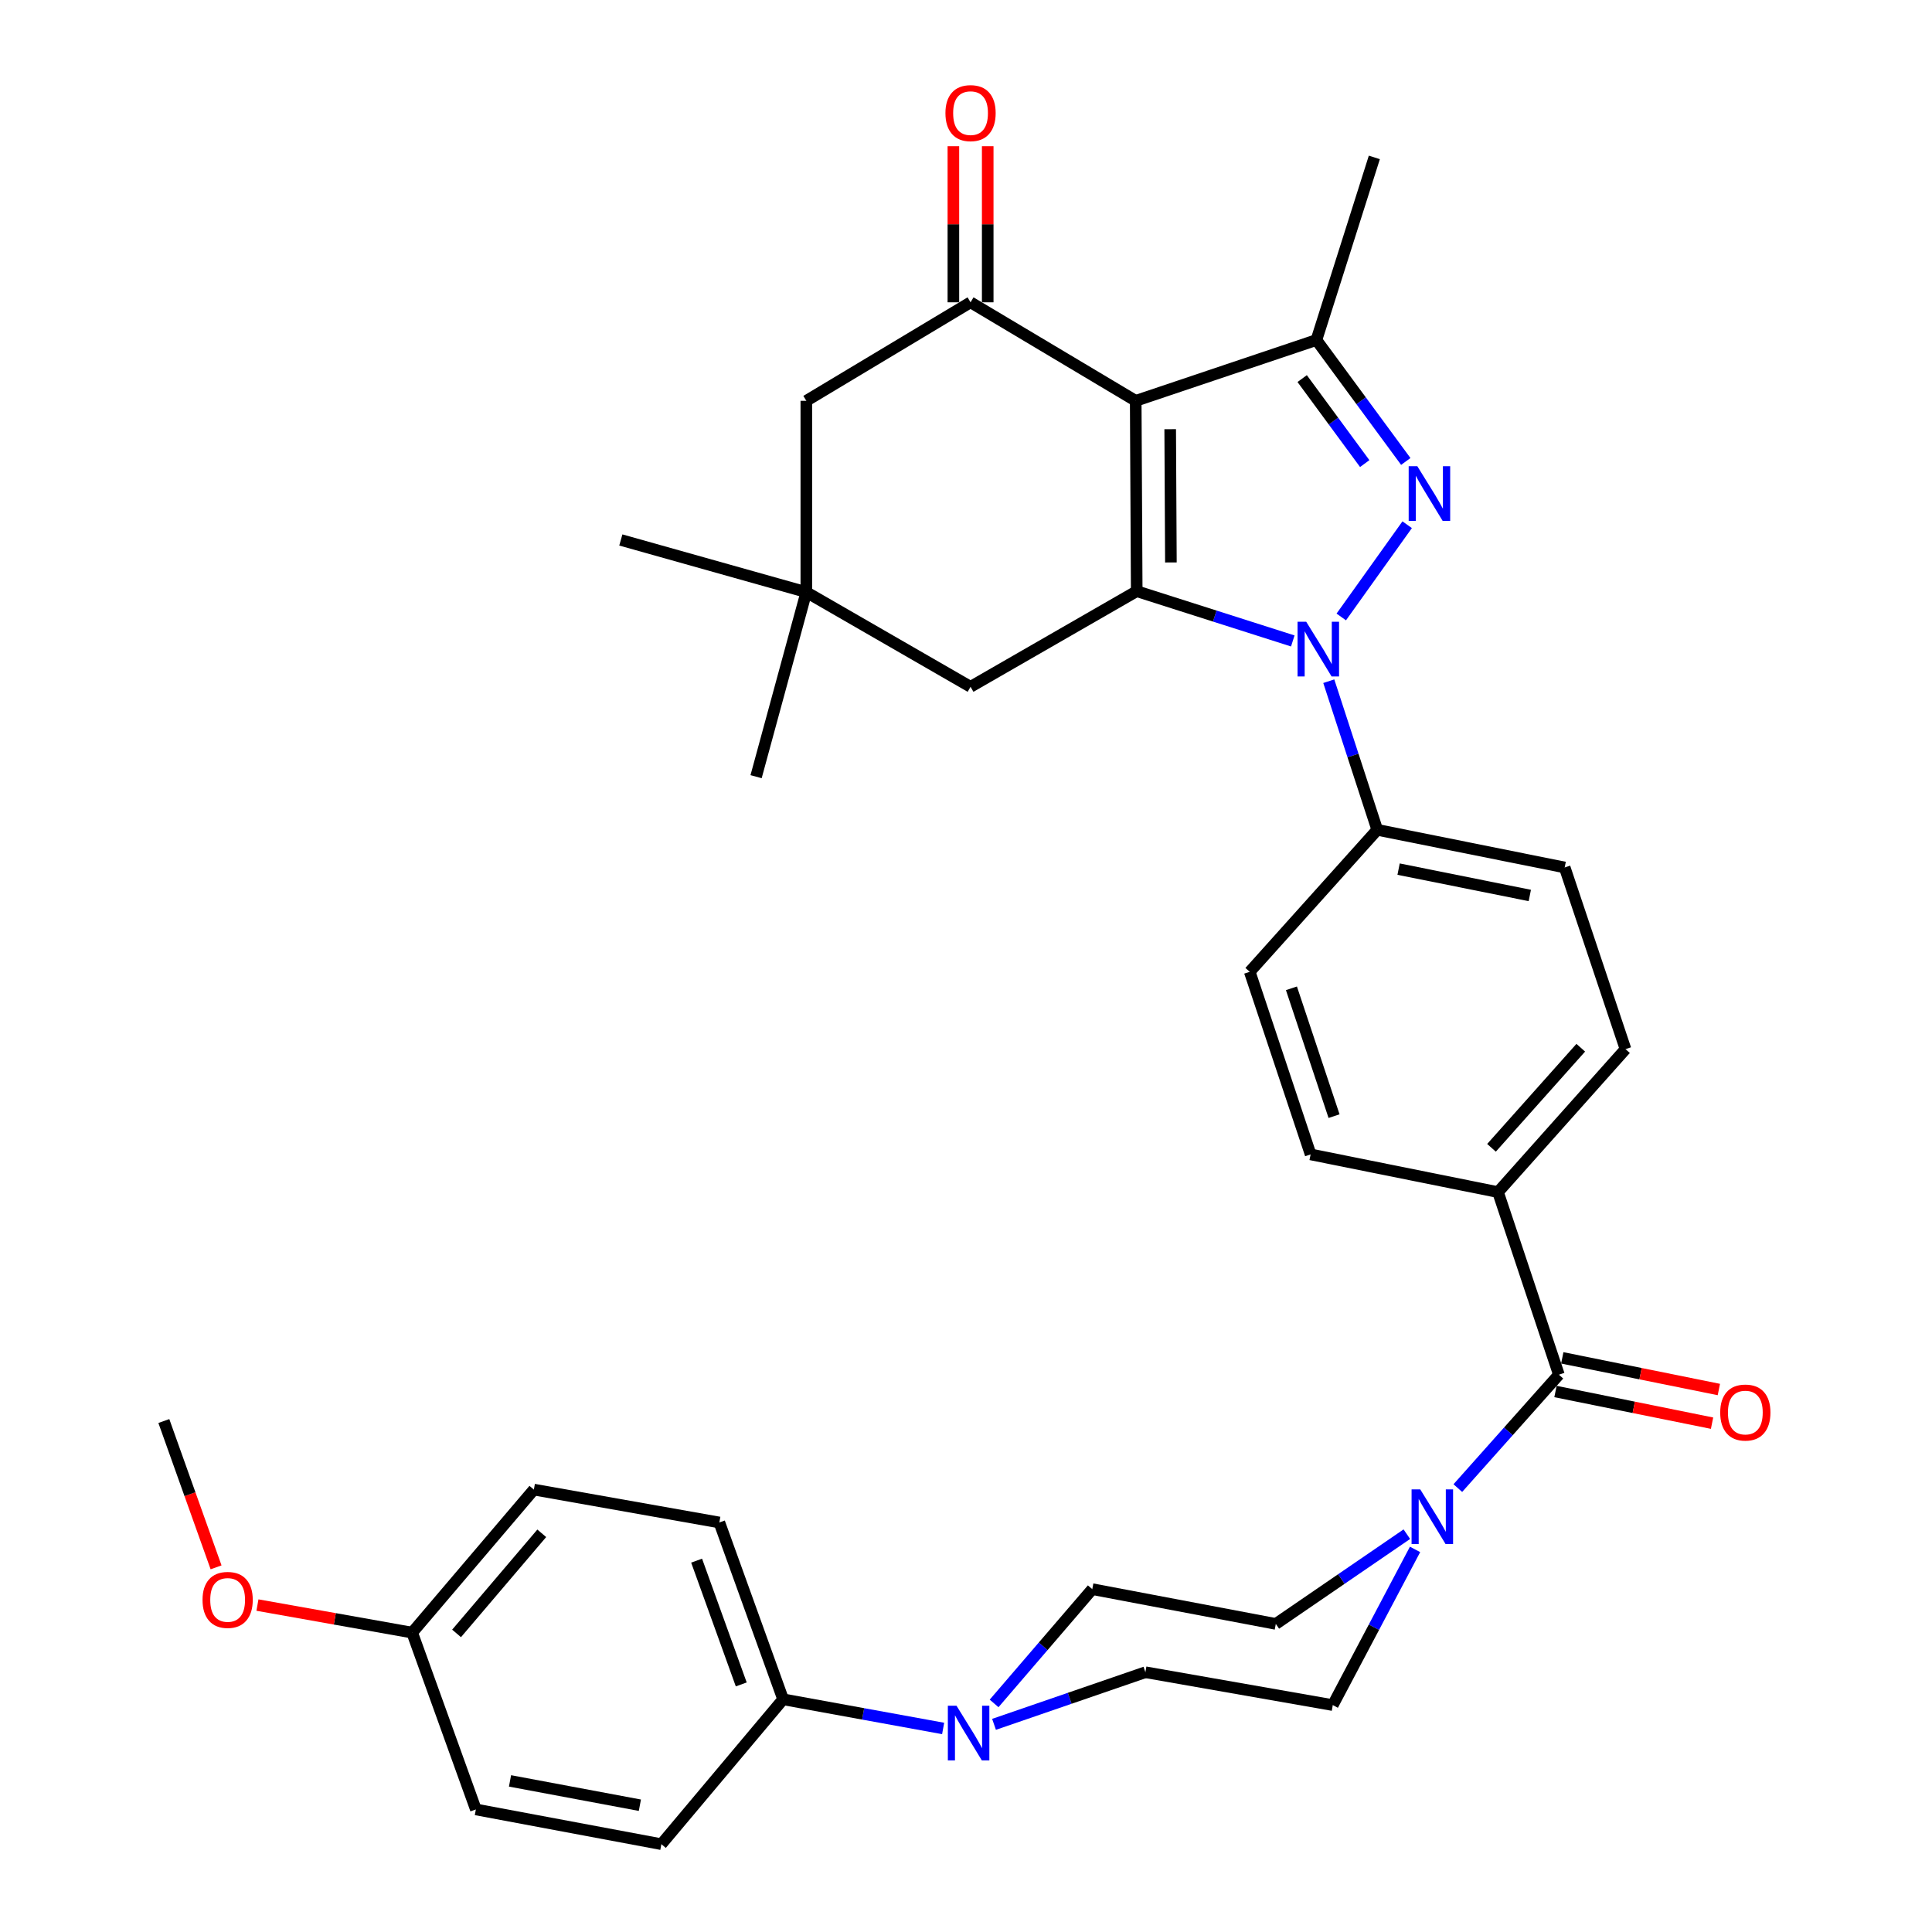 <?xml version='1.0' encoding='iso-8859-1'?>
<svg version='1.1' baseProfile='full'
              xmlns='http://www.w3.org/2000/svg'
                      xmlns:rdkit='http://www.rdkit.org/xml'
                      xmlns:xlink='http://www.w3.org/1999/xlink'
                  xml:space='preserve'
width='1000px' height='1000px' viewBox='0 0 1000 1000'>
<!-- END OF HEADER -->
<rect style='opacity:1.0;fill:#FFFFFF;stroke:none' width='1000' height='1000' x='0' y='0'> </rect>
<path class='bond-1' d='M 587.842,207.467 L 588.365,305.996' style='fill:none;fill-rule:evenodd;stroke:#000000;stroke-width:6px;stroke-linecap:butt;stroke-linejoin:miter;stroke-opacity:1' />
<path class='bond-1' d='M 605.691,222.152 L 606.057,291.122' style='fill:none;fill-rule:evenodd;stroke:#000000;stroke-width:6px;stroke-linecap:butt;stroke-linejoin:miter;stroke-opacity:1' />
<path class='bond-3' d='M 587.842,207.467 L 681.375,175.993' style='fill:none;fill-rule:evenodd;stroke:#000000;stroke-width:6px;stroke-linecap:butt;stroke-linejoin:miter;stroke-opacity:1' />
<path class='bond-4' d='M 587.842,207.467 L 502.355,156.475' style='fill:none;fill-rule:evenodd;stroke:#000000;stroke-width:6px;stroke-linecap:butt;stroke-linejoin:miter;stroke-opacity:1' />
<path class='bond-0' d='M 669.146,331.757 L 628.756,318.876' style='fill:none;fill-rule:evenodd;stroke:#0000FF;stroke-width:6px;stroke-linecap:butt;stroke-linejoin:miter;stroke-opacity:1' />
<path class='bond-0' d='M 628.756,318.876 L 588.365,305.996' style='fill:none;fill-rule:evenodd;stroke:#000000;stroke-width:6px;stroke-linecap:butt;stroke-linejoin:miter;stroke-opacity:1' />
<path class='bond-9' d='M 687.773,352.589 L 700.316,391.05' style='fill:none;fill-rule:evenodd;stroke:#0000FF;stroke-width:6px;stroke-linecap:butt;stroke-linejoin:miter;stroke-opacity:1' />
<path class='bond-9' d='M 700.316,391.05 L 712.859,429.511' style='fill:none;fill-rule:evenodd;stroke:#000000;stroke-width:6px;stroke-linecap:butt;stroke-linejoin:miter;stroke-opacity:1' />
<path class='bond-34' d='M 694.238,319.335 L 728.349,271.6' style='fill:none;fill-rule:evenodd;stroke:#0000FF;stroke-width:6px;stroke-linecap:butt;stroke-linejoin:miter;stroke-opacity:1' />
<path class='bond-8' d='M 588.365,305.996 L 502.355,355.487' style='fill:none;fill-rule:evenodd;stroke:#000000;stroke-width:6px;stroke-linecap:butt;stroke-linejoin:miter;stroke-opacity:1' />
<path class='bond-2' d='M 727.634,238.85 L 704.504,207.422' style='fill:none;fill-rule:evenodd;stroke:#0000FF;stroke-width:6px;stroke-linecap:butt;stroke-linejoin:miter;stroke-opacity:1' />
<path class='bond-2' d='M 704.504,207.422 L 681.375,175.993' style='fill:none;fill-rule:evenodd;stroke:#000000;stroke-width:6px;stroke-linecap:butt;stroke-linejoin:miter;stroke-opacity:1' />
<path class='bond-2' d='M 706.382,239.955 L 690.192,217.955' style='fill:none;fill-rule:evenodd;stroke:#0000FF;stroke-width:6px;stroke-linecap:butt;stroke-linejoin:miter;stroke-opacity:1' />
<path class='bond-2' d='M 690.192,217.955 L 674.001,195.955' style='fill:none;fill-rule:evenodd;stroke:#000000;stroke-width:6px;stroke-linecap:butt;stroke-linejoin:miter;stroke-opacity:1' />
<path class='bond-27' d='M 681.375,175.993 L 711.358,81.473' style='fill:none;fill-rule:evenodd;stroke:#000000;stroke-width:6px;stroke-linecap:butt;stroke-linejoin:miter;stroke-opacity:1' />
<path class='bond-11' d='M 502.355,156.475 L 417.352,207.467' style='fill:none;fill-rule:evenodd;stroke:#000000;stroke-width:6px;stroke-linecap:butt;stroke-linejoin:miter;stroke-opacity:1' />
<path class='bond-14' d='M 511.241,156.475 L 511.241,116.078' style='fill:none;fill-rule:evenodd;stroke:#000000;stroke-width:6px;stroke-linecap:butt;stroke-linejoin:miter;stroke-opacity:1' />
<path class='bond-14' d='M 511.241,116.078 L 511.241,75.68' style='fill:none;fill-rule:evenodd;stroke:#FF0000;stroke-width:6px;stroke-linecap:butt;stroke-linejoin:miter;stroke-opacity:1' />
<path class='bond-14' d='M 493.47,156.475 L 493.47,116.078' style='fill:none;fill-rule:evenodd;stroke:#000000;stroke-width:6px;stroke-linecap:butt;stroke-linejoin:miter;stroke-opacity:1' />
<path class='bond-14' d='M 493.47,116.078 L 493.47,75.68' style='fill:none;fill-rule:evenodd;stroke:#FF0000;stroke-width:6px;stroke-linecap:butt;stroke-linejoin:miter;stroke-opacity:1' />
<path class='bond-5' d='M 806.875,711.532 L 775.362,617.031' style='fill:none;fill-rule:evenodd;stroke:#000000;stroke-width:6px;stroke-linecap:butt;stroke-linejoin:miter;stroke-opacity:1' />
<path class='bond-6' d='M 806.875,711.532 L 780.724,740.884' style='fill:none;fill-rule:evenodd;stroke:#000000;stroke-width:6px;stroke-linecap:butt;stroke-linejoin:miter;stroke-opacity:1' />
<path class='bond-6' d='M 780.724,740.884 L 754.572,770.236' style='fill:none;fill-rule:evenodd;stroke:#0000FF;stroke-width:6px;stroke-linecap:butt;stroke-linejoin:miter;stroke-opacity:1' />
<path class='bond-19' d='M 805.114,720.241 L 845.635,728.436' style='fill:none;fill-rule:evenodd;stroke:#000000;stroke-width:6px;stroke-linecap:butt;stroke-linejoin:miter;stroke-opacity:1' />
<path class='bond-19' d='M 845.635,728.436 L 886.157,736.632' style='fill:none;fill-rule:evenodd;stroke:#FF0000;stroke-width:6px;stroke-linecap:butt;stroke-linejoin:miter;stroke-opacity:1' />
<path class='bond-19' d='M 808.637,702.823 L 849.158,711.018' style='fill:none;fill-rule:evenodd;stroke:#000000;stroke-width:6px;stroke-linecap:butt;stroke-linejoin:miter;stroke-opacity:1' />
<path class='bond-19' d='M 849.158,711.018 L 889.68,719.214' style='fill:none;fill-rule:evenodd;stroke:#FF0000;stroke-width:6px;stroke-linecap:butt;stroke-linejoin:miter;stroke-opacity:1' />
<path class='bond-15' d='M 728.176,794.09 L 694.266,817.313' style='fill:none;fill-rule:evenodd;stroke:#0000FF;stroke-width:6px;stroke-linecap:butt;stroke-linejoin:miter;stroke-opacity:1' />
<path class='bond-15' d='M 694.266,817.313 L 660.356,840.537' style='fill:none;fill-rule:evenodd;stroke:#000000;stroke-width:6px;stroke-linecap:butt;stroke-linejoin:miter;stroke-opacity:1' />
<path class='bond-16' d='M 732.431,801.97 L 711.138,842.262' style='fill:none;fill-rule:evenodd;stroke:#0000FF;stroke-width:6px;stroke-linecap:butt;stroke-linejoin:miter;stroke-opacity:1' />
<path class='bond-16' d='M 711.138,842.262 L 689.846,882.555' style='fill:none;fill-rule:evenodd;stroke:#000000;stroke-width:6px;stroke-linecap:butt;stroke-linejoin:miter;stroke-opacity:1' />
<path class='bond-7' d='M 514.508,892.517 L 553.683,879.031' style='fill:none;fill-rule:evenodd;stroke:#0000FF;stroke-width:6px;stroke-linecap:butt;stroke-linejoin:miter;stroke-opacity:1' />
<path class='bond-7' d='M 553.683,879.031 L 592.857,865.544' style='fill:none;fill-rule:evenodd;stroke:#000000;stroke-width:6px;stroke-linecap:butt;stroke-linejoin:miter;stroke-opacity:1' />
<path class='bond-13' d='M 488.169,894.646 L 446.753,887.1' style='fill:none;fill-rule:evenodd;stroke:#0000FF;stroke-width:6px;stroke-linecap:butt;stroke-linejoin:miter;stroke-opacity:1' />
<path class='bond-13' d='M 446.753,887.1 L 405.338,879.553' style='fill:none;fill-rule:evenodd;stroke:#000000;stroke-width:6px;stroke-linecap:butt;stroke-linejoin:miter;stroke-opacity:1' />
<path class='bond-37' d='M 514.544,881.688 L 539.953,852.114' style='fill:none;fill-rule:evenodd;stroke:#0000FF;stroke-width:6px;stroke-linecap:butt;stroke-linejoin:miter;stroke-opacity:1' />
<path class='bond-37' d='M 539.953,852.114 L 565.362,822.539' style='fill:none;fill-rule:evenodd;stroke:#000000;stroke-width:6px;stroke-linecap:butt;stroke-linejoin:miter;stroke-opacity:1' />
<path class='bond-35' d='M 502.355,355.487 L 417.352,306.489' style='fill:none;fill-rule:evenodd;stroke:#000000;stroke-width:6px;stroke-linecap:butt;stroke-linejoin:miter;stroke-opacity:1' />
<path class='bond-20' d='M 712.859,429.511 L 809.877,449' style='fill:none;fill-rule:evenodd;stroke:#000000;stroke-width:6px;stroke-linecap:butt;stroke-linejoin:miter;stroke-opacity:1' />
<path class='bond-20' d='M 723.912,449.857 L 791.824,463.499' style='fill:none;fill-rule:evenodd;stroke:#000000;stroke-width:6px;stroke-linecap:butt;stroke-linejoin:miter;stroke-opacity:1' />
<path class='bond-21' d='M 712.859,429.511 L 646.86,503.003' style='fill:none;fill-rule:evenodd;stroke:#000000;stroke-width:6px;stroke-linecap:butt;stroke-linejoin:miter;stroke-opacity:1' />
<path class='bond-10' d='M 417.352,306.489 L 417.352,207.467' style='fill:none;fill-rule:evenodd;stroke:#000000;stroke-width:6px;stroke-linecap:butt;stroke-linejoin:miter;stroke-opacity:1' />
<path class='bond-31' d='M 417.352,306.489 L 391.348,402.006' style='fill:none;fill-rule:evenodd;stroke:#000000;stroke-width:6px;stroke-linecap:butt;stroke-linejoin:miter;stroke-opacity:1' />
<path class='bond-32' d='M 417.352,306.489 L 321.342,279.488' style='fill:none;fill-rule:evenodd;stroke:#000000;stroke-width:6px;stroke-linecap:butt;stroke-linejoin:miter;stroke-opacity:1' />
<path class='bond-12' d='M 775.362,617.031 L 678.374,597.513' style='fill:none;fill-rule:evenodd;stroke:#000000;stroke-width:6px;stroke-linecap:butt;stroke-linejoin:miter;stroke-opacity:1' />
<path class='bond-36' d='M 775.362,617.031 L 841.36,543.026' style='fill:none;fill-rule:evenodd;stroke:#000000;stroke-width:6px;stroke-linecap:butt;stroke-linejoin:miter;stroke-opacity:1' />
<path class='bond-36' d='M 771.999,594.103 L 818.198,542.299' style='fill:none;fill-rule:evenodd;stroke:#000000;stroke-width:6px;stroke-linecap:butt;stroke-linejoin:miter;stroke-opacity:1' />
<path class='bond-24' d='M 405.338,879.553 L 372.334,788.034' style='fill:none;fill-rule:evenodd;stroke:#000000;stroke-width:6px;stroke-linecap:butt;stroke-linejoin:miter;stroke-opacity:1' />
<path class='bond-24' d='M 383.67,871.854 L 360.567,807.791' style='fill:none;fill-rule:evenodd;stroke:#000000;stroke-width:6px;stroke-linecap:butt;stroke-linejoin:miter;stroke-opacity:1' />
<path class='bond-25' d='M 405.338,879.553 L 342.331,954.545' style='fill:none;fill-rule:evenodd;stroke:#000000;stroke-width:6px;stroke-linecap:butt;stroke-linejoin:miter;stroke-opacity:1' />
<path class='bond-17' d='M 660.356,840.537 L 565.362,822.539' style='fill:none;fill-rule:evenodd;stroke:#000000;stroke-width:6px;stroke-linecap:butt;stroke-linejoin:miter;stroke-opacity:1' />
<path class='bond-18' d='M 689.846,882.555 L 592.857,865.544' style='fill:none;fill-rule:evenodd;stroke:#000000;stroke-width:6px;stroke-linecap:butt;stroke-linejoin:miter;stroke-opacity:1' />
<path class='bond-23' d='M 809.877,449 L 841.36,543.026' style='fill:none;fill-rule:evenodd;stroke:#000000;stroke-width:6px;stroke-linecap:butt;stroke-linejoin:miter;stroke-opacity:1' />
<path class='bond-22' d='M 646.86,503.003 L 678.374,597.513' style='fill:none;fill-rule:evenodd;stroke:#000000;stroke-width:6px;stroke-linecap:butt;stroke-linejoin:miter;stroke-opacity:1' />
<path class='bond-22' d='M 668.446,511.558 L 690.505,577.716' style='fill:none;fill-rule:evenodd;stroke:#000000;stroke-width:6px;stroke-linecap:butt;stroke-linejoin:miter;stroke-opacity:1' />
<path class='bond-29' d='M 372.334,788.034 L 276.332,771.014' style='fill:none;fill-rule:evenodd;stroke:#000000;stroke-width:6px;stroke-linecap:butt;stroke-linejoin:miter;stroke-opacity:1' />
<path class='bond-28' d='M 342.331,954.545 L 246.31,936.558' style='fill:none;fill-rule:evenodd;stroke:#000000;stroke-width:6px;stroke-linecap:butt;stroke-linejoin:miter;stroke-opacity:1' />
<path class='bond-28' d='M 331.2,934.38 L 263.985,921.789' style='fill:none;fill-rule:evenodd;stroke:#000000;stroke-width:6px;stroke-linecap:butt;stroke-linejoin:miter;stroke-opacity:1' />
<path class='bond-26' d='M 213.336,845.039 L 246.31,936.558' style='fill:none;fill-rule:evenodd;stroke:#000000;stroke-width:6px;stroke-linecap:butt;stroke-linejoin:miter;stroke-opacity:1' />
<path class='bond-30' d='M 213.336,845.039 L 173.294,837.907' style='fill:none;fill-rule:evenodd;stroke:#000000;stroke-width:6px;stroke-linecap:butt;stroke-linejoin:miter;stroke-opacity:1' />
<path class='bond-30' d='M 173.294,837.907 L 133.253,830.776' style='fill:none;fill-rule:evenodd;stroke:#FF0000;stroke-width:6px;stroke-linecap:butt;stroke-linejoin:miter;stroke-opacity:1' />
<path class='bond-38' d='M 213.336,845.039 L 276.332,771.014' style='fill:none;fill-rule:evenodd;stroke:#000000;stroke-width:6px;stroke-linecap:butt;stroke-linejoin:miter;stroke-opacity:1' />
<path class='bond-38' d='M 236.318,845.452 L 280.416,793.635' style='fill:none;fill-rule:evenodd;stroke:#000000;stroke-width:6px;stroke-linecap:butt;stroke-linejoin:miter;stroke-opacity:1' />
<path class='bond-33' d='M 111.839,811.253 L 98.322,773.387' style='fill:none;fill-rule:evenodd;stroke:#FF0000;stroke-width:6px;stroke-linecap:butt;stroke-linejoin:miter;stroke-opacity:1' />
<path class='bond-33' d='M 98.322,773.387 L 84.804,735.522' style='fill:none;fill-rule:evenodd;stroke:#000000;stroke-width:6px;stroke-linecap:butt;stroke-linejoin:miter;stroke-opacity:1' />
<path  class='atom-1' d='M 676.092 321.809
L 685.372 336.809
Q 686.292 338.289, 687.772 340.969
Q 689.252 343.649, 689.332 343.809
L 689.332 321.809
L 693.092 321.809
L 693.092 350.129
L 689.212 350.129
L 679.252 333.729
Q 678.092 331.809, 676.852 329.609
Q 675.652 327.409, 675.292 326.729
L 675.292 350.129
L 671.612 350.129
L 671.612 321.809
L 676.092 321.809
' fill='#0000FF'/>
<path  class='atom-3' d='M 733.61 241.318
L 742.89 256.318
Q 743.81 257.798, 745.29 260.478
Q 746.77 263.158, 746.85 263.318
L 746.85 241.318
L 750.61 241.318
L 750.61 269.638
L 746.73 269.638
L 736.77 253.238
Q 735.61 251.318, 734.37 249.118
Q 733.17 246.918, 732.81 246.238
L 732.81 269.638
L 729.13 269.638
L 729.13 241.318
L 733.61 241.318
' fill='#0000FF'/>
<path  class='atom-7' d='M 735.111 770.893
L 744.391 785.893
Q 745.311 787.373, 746.791 790.053
Q 748.271 792.733, 748.351 792.893
L 748.351 770.893
L 752.111 770.893
L 752.111 799.213
L 748.231 799.213
L 738.271 782.813
Q 737.111 780.893, 735.871 778.693
Q 734.671 776.493, 734.311 775.813
L 734.311 799.213
L 730.631 799.213
L 730.631 770.893
L 735.111 770.893
' fill='#0000FF'/>
<path  class='atom-8' d='M 495.088 882.888
L 504.368 897.888
Q 505.288 899.368, 506.768 902.048
Q 508.248 904.728, 508.328 904.888
L 508.328 882.888
L 512.088 882.888
L 512.088 911.208
L 508.208 911.208
L 498.248 894.808
Q 497.088 892.888, 495.848 890.688
Q 494.648 888.488, 494.288 887.808
L 494.288 911.208
L 490.608 911.208
L 490.608 882.888
L 495.088 882.888
' fill='#0000FF'/>
<path  class='atom-15' d='M 489.355 58.55
Q 489.355 51.75, 492.715 47.95
Q 496.075 44.15, 502.355 44.15
Q 508.635 44.15, 511.995 47.95
Q 515.355 51.75, 515.355 58.55
Q 515.355 65.43, 511.955 69.35
Q 508.555 73.23, 502.355 73.23
Q 496.115 73.23, 492.715 69.35
Q 489.355 65.47, 489.355 58.55
M 502.355 70.03
Q 506.675 70.03, 508.995 67.15
Q 511.355 64.23, 511.355 58.55
Q 511.355 52.99, 508.995 50.19
Q 506.675 47.35, 502.355 47.35
Q 498.035 47.35, 495.675 50.15
Q 493.355 52.95, 493.355 58.55
Q 493.355 64.27, 495.675 67.15
Q 498.035 70.03, 502.355 70.03
' fill='#FF0000'/>
<path  class='atom-20' d='M 890.38 731.13
Q 890.38 724.33, 893.74 720.53
Q 897.1 716.73, 903.38 716.73
Q 909.66 716.73, 913.02 720.53
Q 916.38 724.33, 916.38 731.13
Q 916.38 738.01, 912.98 741.93
Q 909.58 745.81, 903.38 745.81
Q 897.14 745.81, 893.74 741.93
Q 890.38 738.05, 890.38 731.13
M 903.38 742.61
Q 907.7 742.61, 910.02 739.73
Q 912.38 736.81, 912.38 731.13
Q 912.38 725.57, 910.02 722.77
Q 907.7 719.93, 903.38 719.93
Q 899.06 719.93, 896.7 722.73
Q 894.38 725.53, 894.38 731.13
Q 894.38 736.85, 896.7 739.73
Q 899.06 742.61, 903.38 742.61
' fill='#FF0000'/>
<path  class='atom-31' d='M 104.828 828.108
Q 104.828 821.308, 108.188 817.508
Q 111.548 813.708, 117.828 813.708
Q 124.108 813.708, 127.468 817.508
Q 130.828 821.308, 130.828 828.108
Q 130.828 834.988, 127.428 838.908
Q 124.028 842.788, 117.828 842.788
Q 111.588 842.788, 108.188 838.908
Q 104.828 835.028, 104.828 828.108
M 117.828 839.588
Q 122.148 839.588, 124.468 836.708
Q 126.828 833.788, 126.828 828.108
Q 126.828 822.548, 124.468 819.748
Q 122.148 816.908, 117.828 816.908
Q 113.508 816.908, 111.148 819.708
Q 108.828 822.508, 108.828 828.108
Q 108.828 833.828, 111.148 836.708
Q 113.508 839.588, 117.828 839.588
' fill='#FF0000'/>
</svg>
